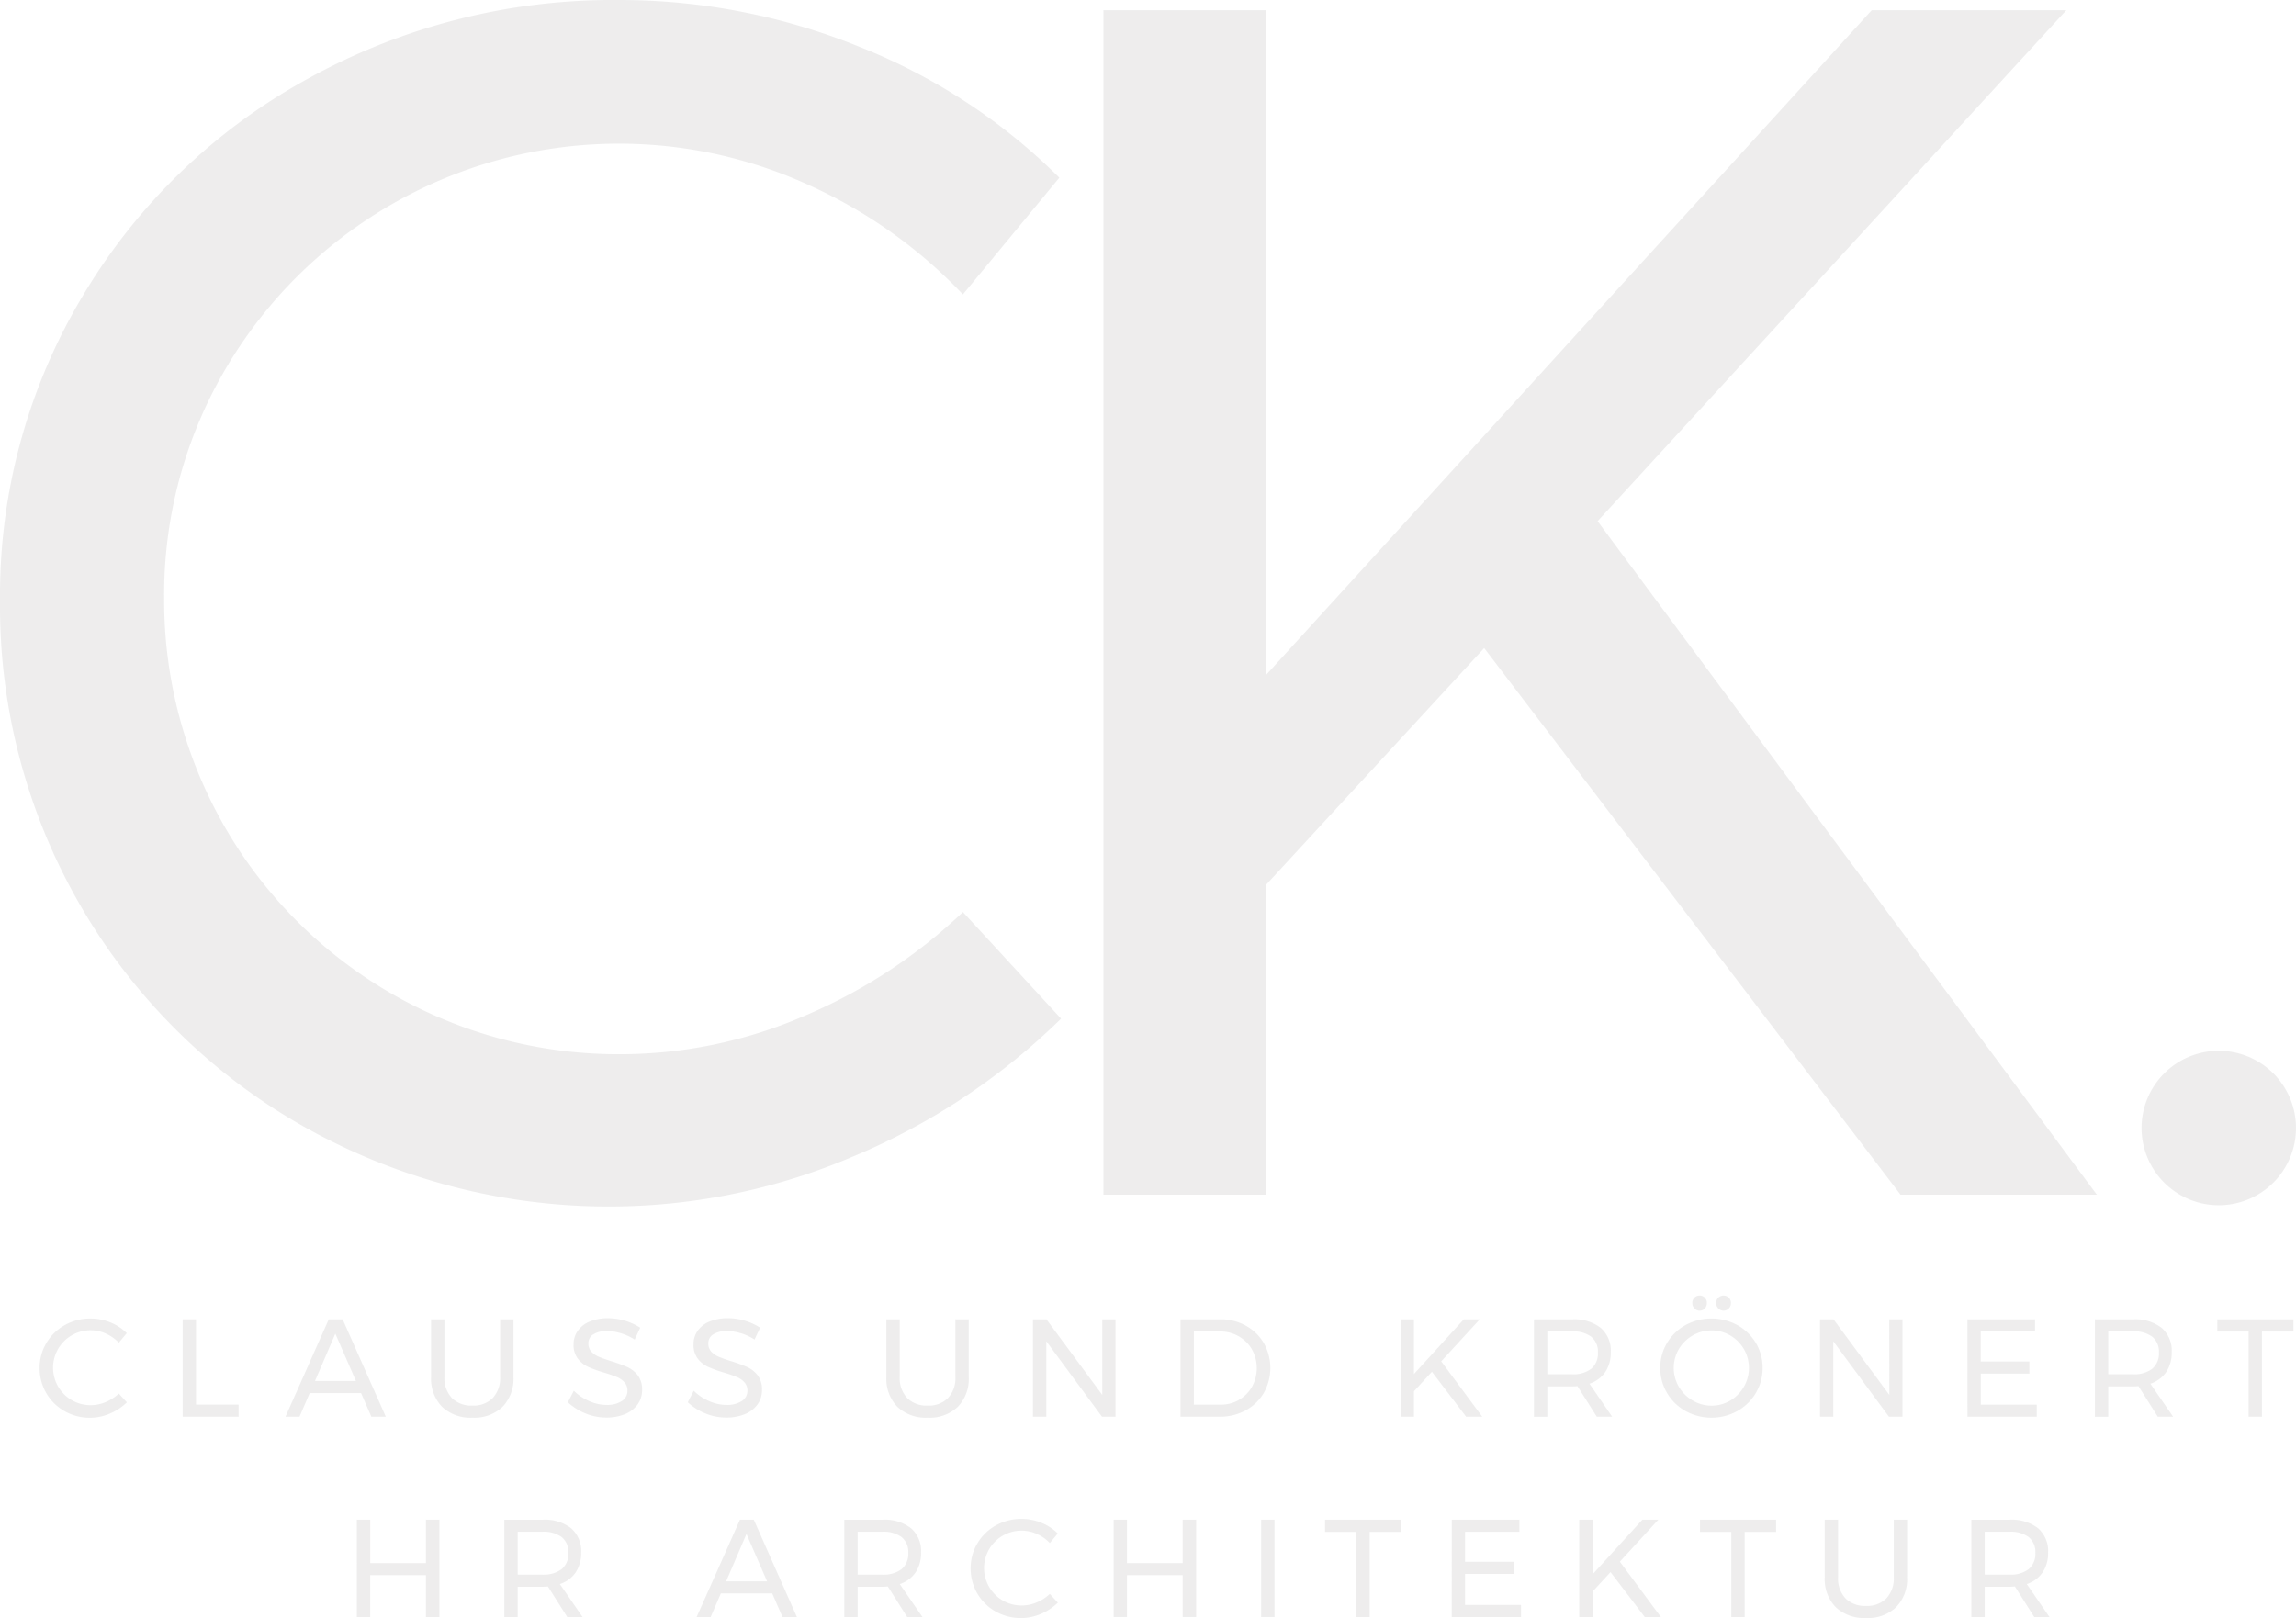 <svg xmlns="http://www.w3.org/2000/svg" width="135.218" height="95.304" viewBox="0 0 135.218 95.304"><g transform="translate(2069 -4958)" opacity="0.5"><path d="M227.527,109.424a4.548,4.548,0,1,0,4.548,4.548,4.548,4.548,0,0,0-4.548-4.548" transform="translate(-2165.857 4910.468)" fill="#dddcdc"/><g transform="translate(-2069 4958)"><path d="M47.442,10.814A26.863,26.863,0,0,0,13.256,21.777a26.247,26.247,0,0,0-3.588,13.5A26.736,26.736,0,0,0,36.578,62.093a27.32,27.32,0,0,0,10.764-2.243,31.132,31.132,0,0,0,9.368-6.13L62.491,60a38.886,38.886,0,0,1-12.259,8.123,36.622,36.622,0,0,1-32.392-1.794A35.213,35.213,0,0,1,0,35.382,34.33,34.33,0,0,1,4.834,17.492,34.937,34.937,0,0,1,18.04,4.684,37.122,37.122,0,0,1,36.479,0a37.548,37.548,0,0,1,14.1,2.741,34.894,34.894,0,0,1,11.81,7.724l-5.681,6.877a28.817,28.817,0,0,0-9.269-6.528" transform="translate(0 0)" fill="#dddcdc"/><path d="M173.393,70.825H161.831L137.313,38.632,124.456,52.586V70.825h-9.568V1.057h9.568v39.17l35.681-39.17H171.6l-27.607,30.1Z" transform="translate(-49.905 -0.459)" fill="#dddcdc"/><path d="M8.028,138.19a2.205,2.205,0,1,0-.893,4.216,2.25,2.25,0,0,0,.885-.184,2.57,2.57,0,0,0,.77-.5l.475.516a3.193,3.193,0,0,1-1.008.668,3.008,3.008,0,0,1-2.664-.148,2.894,2.894,0,0,1-1.467-2.544,2.818,2.818,0,0,1,.4-1.471,2.877,2.877,0,0,1,1.085-1.054,3.052,3.052,0,0,1,1.516-.385,3.1,3.1,0,0,1,1.16.225,2.871,2.871,0,0,1,.971.635l-.467.565a2.377,2.377,0,0,0-.762-.536" transform="translate(-1.793 -59.641)" fill="#dddcdc"/><path d="M19.02,137.388h.787v5.023h2.507v.713H19.02Z" transform="translate(-8.262 -59.678)" fill="#dddcdc"/><path d="M34.783,143.125l-.606-1.393H31.153l-.6,1.393h-.828l2.549-5.737h.819l2.541,5.737Zm-3.319-2.106h2.41l-1.213-2.786Z" transform="translate(-12.913 -59.679)" fill="#dddcdc"/><path d="M46.105,142.022a1.617,1.617,0,0,0,1.209.446,1.592,1.592,0,0,0,1.2-.446,1.706,1.706,0,0,0,.434-1.242v-3.393h.787v3.393a2.372,2.372,0,0,1-.644,1.762,2.406,2.406,0,0,1-1.774.639,2.432,2.432,0,0,1-1.786-.639,2.363,2.363,0,0,1-.648-1.762v-3.393h.787v3.393a1.7,1.7,0,0,0,.438,1.242" transform="translate(-19.495 -59.679)" fill="#dddcdc"/><path d="M62.223,138.152a2.826,2.826,0,0,0-.79-.127,1.467,1.467,0,0,0-.8.193.6.6,0,0,0-.3.529.7.7,0,0,0,.18.5,1.281,1.281,0,0,0,.443.3c.174.074.417.159.729.258a8.246,8.246,0,0,1,.943.344,1.651,1.651,0,0,1,.615.488,1.352,1.352,0,0,1,.253.856,1.431,1.431,0,0,1-.266.86,1.708,1.708,0,0,1-.745.57,2.841,2.841,0,0,1-1.1.2,3.2,3.2,0,0,1-1.229-.245,3.336,3.336,0,0,1-1.033-.656l.352-.68a2.969,2.969,0,0,0,.923.619,2.539,2.539,0,0,0,.995.217,1.588,1.588,0,0,0,.906-.226.7.7,0,0,0,.333-.61.713.713,0,0,0-.18-.5,1.272,1.272,0,0,0-.455-.311,7.771,7.771,0,0,0-.742-.255,7.6,7.6,0,0,1-.934-.335,1.62,1.62,0,0,1-.61-.484,1.326,1.326,0,0,1-.251-.844,1.35,1.35,0,0,1,.255-.811,1.605,1.605,0,0,1,.712-.541,2.8,2.8,0,0,1,1.066-.188,3.545,3.545,0,0,1,1.893.558l-.328.7a3.306,3.306,0,0,0-.832-.381" transform="translate(-25.681 -59.628)" fill="#dddcdc"/><path d="M74.711,138.152a2.826,2.826,0,0,0-.791-.127,1.466,1.466,0,0,0-.8.193.6.6,0,0,0-.3.529.7.7,0,0,0,.18.5,1.279,1.279,0,0,0,.443.3c.175.074.417.159.729.258a8.191,8.191,0,0,1,.942.344,1.642,1.642,0,0,1,.615.488,1.349,1.349,0,0,1,.254.856,1.431,1.431,0,0,1-.266.86,1.711,1.711,0,0,1-.745.57,2.843,2.843,0,0,1-1.1.2,3.2,3.2,0,0,1-1.229-.245,3.329,3.329,0,0,1-1.033-.656l.352-.68a2.967,2.967,0,0,0,.922.619,2.541,2.541,0,0,0,1,.217,1.589,1.589,0,0,0,.906-.226.7.7,0,0,0,.332-.61.711.711,0,0,0-.18-.5,1.262,1.262,0,0,0-.455-.311,7.659,7.659,0,0,0-.742-.255,7.625,7.625,0,0,1-.934-.335,1.622,1.622,0,0,1-.611-.484,1.33,1.33,0,0,1-.25-.844A1.35,1.35,0,0,1,72.2,138a1.607,1.607,0,0,1,.713-.541,2.8,2.8,0,0,1,1.066-.188,3.541,3.541,0,0,1,1.893.558l-.327.7a3.325,3.325,0,0,0-.832-.381" transform="translate(-31.106 -59.628)" fill="#dddcdc"/><path d="M93.509,142.022a1.617,1.617,0,0,0,1.209.446,1.592,1.592,0,0,0,1.2-.446,1.706,1.706,0,0,0,.434-1.242v-3.393h.787v3.393a2.372,2.372,0,0,1-.644,1.762,2.406,2.406,0,0,1-1.774.639,2.432,2.432,0,0,1-1.786-.639,2.363,2.363,0,0,1-.648-1.762v-3.393h.787v3.393a1.7,1.7,0,0,0,.438,1.242" transform="translate(-40.086 -59.679)" fill="#dddcdc"/><path d="M111.635,137.388h.778v5.736h-.795l-3.278-4.442v4.442h-.787v-5.736h.795l3.286,4.45Z" transform="translate(-46.719 -59.678)" fill="#dddcdc"/><path d="M126.758,137.76a2.747,2.747,0,0,1,1.061,1.028,2.975,2.975,0,0,1,0,2.933,2.767,2.767,0,0,1-1.07,1.029,3.121,3.121,0,0,1-1.524.373h-2.311v-5.737h2.335a3.075,3.075,0,0,1,1.512.373m-.41,4.372a2.04,2.04,0,0,0,.77-.77,2.274,2.274,0,0,0,0-2.2,2.082,2.082,0,0,0-.782-.774,2.184,2.184,0,0,0-1.1-.283H123.7v4.31h1.565a2.151,2.151,0,0,0,1.086-.278" transform="translate(-53.39 -59.678)" fill="#dddcdc"/><path d="M150.641,143.124h-.951l-2.015-2.647-1.057,1.148v1.5h-.787v-5.737h.787v3.221l2.933-3.221h.942l-2.269,2.475Z" transform="translate(-63.346 -59.678)" fill="#dddcdc"/><path d="M163.413,143.123l-1.139-1.8q-.2.017-.319.017H160.5v1.786h-.787v-5.737h2.246a2.531,2.531,0,0,1,1.684.5,1.773,1.773,0,0,1,.594,1.43,2.034,2.034,0,0,1-.324,1.173,1.817,1.817,0,0,1-.93.688l1.335,1.942Zm-1.458-2.5a1.737,1.737,0,0,0,1.131-.324,1.165,1.165,0,0,0,.393-.955,1.121,1.121,0,0,0-.393-.93,1.77,1.77,0,0,0-1.131-.316H160.5v2.524Z" transform="translate(-69.374 -59.678)" fill="#dddcdc"/><path d="M177.4,136.648a2.9,2.9,0,0,1,1.094,1.053,2.806,2.806,0,0,1,.4,1.471,2.849,2.849,0,0,1-.4,1.479,2.905,2.905,0,0,1-1.094,1.065,3.159,3.159,0,0,1-3.04,0,2.9,2.9,0,0,1-1.094-1.065,2.843,2.843,0,0,1-.4-1.479,2.8,2.8,0,0,1,.4-1.471,2.9,2.9,0,0,1,1.09-1.053,3.2,3.2,0,0,1,3.044,0m-2.622.614a2.245,2.245,0,0,0-.815.8,2.192,2.192,0,0,0,0,2.225,2.263,2.263,0,0,0,.815.808,2.167,2.167,0,0,0,1.11.3,2.124,2.124,0,0,0,1.1-.3,2.247,2.247,0,0,0,.8-.808,2.214,2.214,0,0,0,0-2.225,2.228,2.228,0,0,0-.8-.8,2.147,2.147,0,0,0-1.1-.295,2.191,2.191,0,0,0-1.11.295m.709-2.229a.429.429,0,0,1,.123.319.447.447,0,0,1-.123.32.4.4,0,0,1-.3.131.412.412,0,0,1-.307-.131.442.442,0,0,1-.127-.32.432.432,0,0,1,.123-.319.419.419,0,0,1,.311-.123.408.408,0,0,1,.3.123m1.418,0a.431.431,0,0,1,.123.319.439.439,0,0,1-.127.32.426.426,0,0,1-.614,0,.441.441,0,0,1-.127-.32.433.433,0,0,1,.122-.319.455.455,0,0,1,.623,0" transform="translate(-75.088 -58.602)" fill="#dddcdc"/><path d="M193.576,137.388h.778v5.736h-.795l-3.278-4.442v4.442H189.5v-5.736h.795l3.286,4.45Z" transform="translate(-82.313 -59.678)" fill="#dddcdc"/><path d="M204.852,137.388h3.982v.713h-3.2v1.77H208.5v.713h-2.859v1.828h3.294v.713h-4.081Z" transform="translate(-88.984 -59.678)" fill="#dddcdc"/><path d="M221.826,143.123l-1.139-1.8q-.2.017-.319.017h-1.459v1.786h-.787v-5.737h2.246a2.531,2.531,0,0,1,1.684.5,1.773,1.773,0,0,1,.594,1.43,2.033,2.033,0,0,1-.324,1.173,1.817,1.817,0,0,1-.93.688l1.335,1.942Zm-1.458-2.5a1.737,1.737,0,0,0,1.131-.324,1.165,1.165,0,0,0,.393-.955,1.121,1.121,0,0,0-.393-.93,1.77,1.77,0,0,0-1.131-.316h-1.459v2.524Z" transform="translate(-94.748 -59.678)" fill="#dddcdc"/><path d="M230.871,137.388h4.483v.721H233.5v5.015h-.787v-5.015h-1.844Z" transform="translate(-100.286 -59.678)" fill="#dddcdc"/><path d="M37.157,158.251h.787v2.557h3.278v-2.557h.795v5.736h-.795V161.52H37.944v2.467h-.787Z" transform="translate(-16.14 -68.741)" fill="#dddcdc"/><path d="M56.218,163.987l-1.139-1.8c-.131.011-.238.017-.32.017H53.3v1.786h-.787v-5.736H54.76a2.531,2.531,0,0,1,1.684.5,1.773,1.773,0,0,1,.594,1.43,2.038,2.038,0,0,1-.324,1.173,1.816,1.816,0,0,1-.93.688l1.336,1.942Zm-1.459-2.5a1.739,1.739,0,0,0,1.131-.324,1.167,1.167,0,0,0,.393-.955,1.122,1.122,0,0,0-.393-.93,1.772,1.772,0,0,0-1.131-.316H53.3v2.524Z" transform="translate(-22.811 -68.741)" fill="#dddcdc"/><path d="M77.592,163.987l-.606-1.393H73.962l-.6,1.393h-.827l2.549-5.736H75.9l2.541,5.736Zm-3.319-2.106h2.41l-1.213-2.786Z" transform="translate(-31.508 -68.741)" fill="#dddcdc"/><path d="M91.611,163.987l-1.139-1.8q-.2.017-.32.017H88.694v1.786h-.787v-5.736h2.245a2.531,2.531,0,0,1,1.684.5,1.773,1.773,0,0,1,.594,1.43,2.038,2.038,0,0,1-.324,1.173,1.816,1.816,0,0,1-.93.688l1.336,1.942Zm-1.459-2.5a1.738,1.738,0,0,0,1.131-.324,1.167,1.167,0,0,0,.393-.955,1.122,1.122,0,0,0-.393-.93,1.771,1.771,0,0,0-1.131-.316H88.694v2.524Z" transform="translate(-38.185 -68.741)" fill="#dddcdc"/><path d="M104.964,159.053a2.205,2.205,0,1,0-.893,4.216,2.25,2.25,0,0,0,.885-.184,2.569,2.569,0,0,0,.77-.5l.475.516a3.192,3.192,0,0,1-1.008.668,3.008,3.008,0,0,1-2.663-.148,2.894,2.894,0,0,1-1.467-2.544,2.818,2.818,0,0,1,.4-1.471,2.877,2.877,0,0,1,1.085-1.054,3.052,3.052,0,0,1,1.516-.385,3.1,3.1,0,0,1,1.16.225,2.871,2.871,0,0,1,.971.635l-.467.565a2.376,2.376,0,0,0-.762-.536" transform="translate(-43.9 -68.703)" fill="#dddcdc"/><path d="M115.955,158.251h.787v2.557h3.278v-2.557h.795v5.736h-.795V161.52h-3.278v2.467h-.787Z" transform="translate(-50.369 -68.741)" fill="#dddcdc"/><rect width="0.787" height="5.737" transform="translate(74.273 89.51)" fill="#dddcdc"/><path d="M137.962,158.251h4.483v.721h-1.852v5.015h-.787v-5.015h-1.844Z" transform="translate(-59.928 -68.741)" fill="#dddcdc"/><path d="M151.161,158.251h3.983v.713h-3.2v1.77h2.859v.713h-2.859v1.827h3.294v.713h-4.081Z" transform="translate(-65.661 -68.741)" fill="#dddcdc"/><path d="M169.241,163.987h-.951l-2.015-2.647-1.057,1.148v1.5h-.787V158.25h.787v3.221l2.933-3.221h.942l-2.269,2.475Z" transform="translate(-71.426 -68.741)" fill="#dddcdc"/><path d="M177.005,158.251h4.483v.721h-1.852v5.015h-.787v-5.015h-1.844Z" transform="translate(-76.888 -68.741)" fill="#dddcdc"/><path d="M191.212,162.885a1.617,1.617,0,0,0,1.209.446,1.592,1.592,0,0,0,1.2-.446,1.706,1.706,0,0,0,.435-1.242v-3.393h.786v3.393a2.372,2.372,0,0,1-.644,1.762,2.4,2.4,0,0,1-1.774.639,2.431,2.431,0,0,1-1.786-.639,2.365,2.365,0,0,1-.648-1.762v-3.393h.787v3.393a1.7,1.7,0,0,0,.438,1.242" transform="translate(-82.527 -68.741)" fill="#dddcdc"/><path d="M208.961,163.987l-1.139-1.8q-.2.017-.319.017h-1.459v1.786h-.787v-5.736H207.5a2.531,2.531,0,0,1,1.684.5,1.773,1.773,0,0,1,.594,1.43,2.033,2.033,0,0,1-.324,1.173,1.817,1.817,0,0,1-.93.688l1.335,1.942Zm-1.458-2.5a1.737,1.737,0,0,0,1.131-.324,1.165,1.165,0,0,0,.393-.955,1.121,1.121,0,0,0-.393-.93,1.77,1.77,0,0,0-1.131-.316h-1.459v2.524Z" transform="translate(-89.159 -68.741)" fill="#dddcdc"/></g></g></svg>